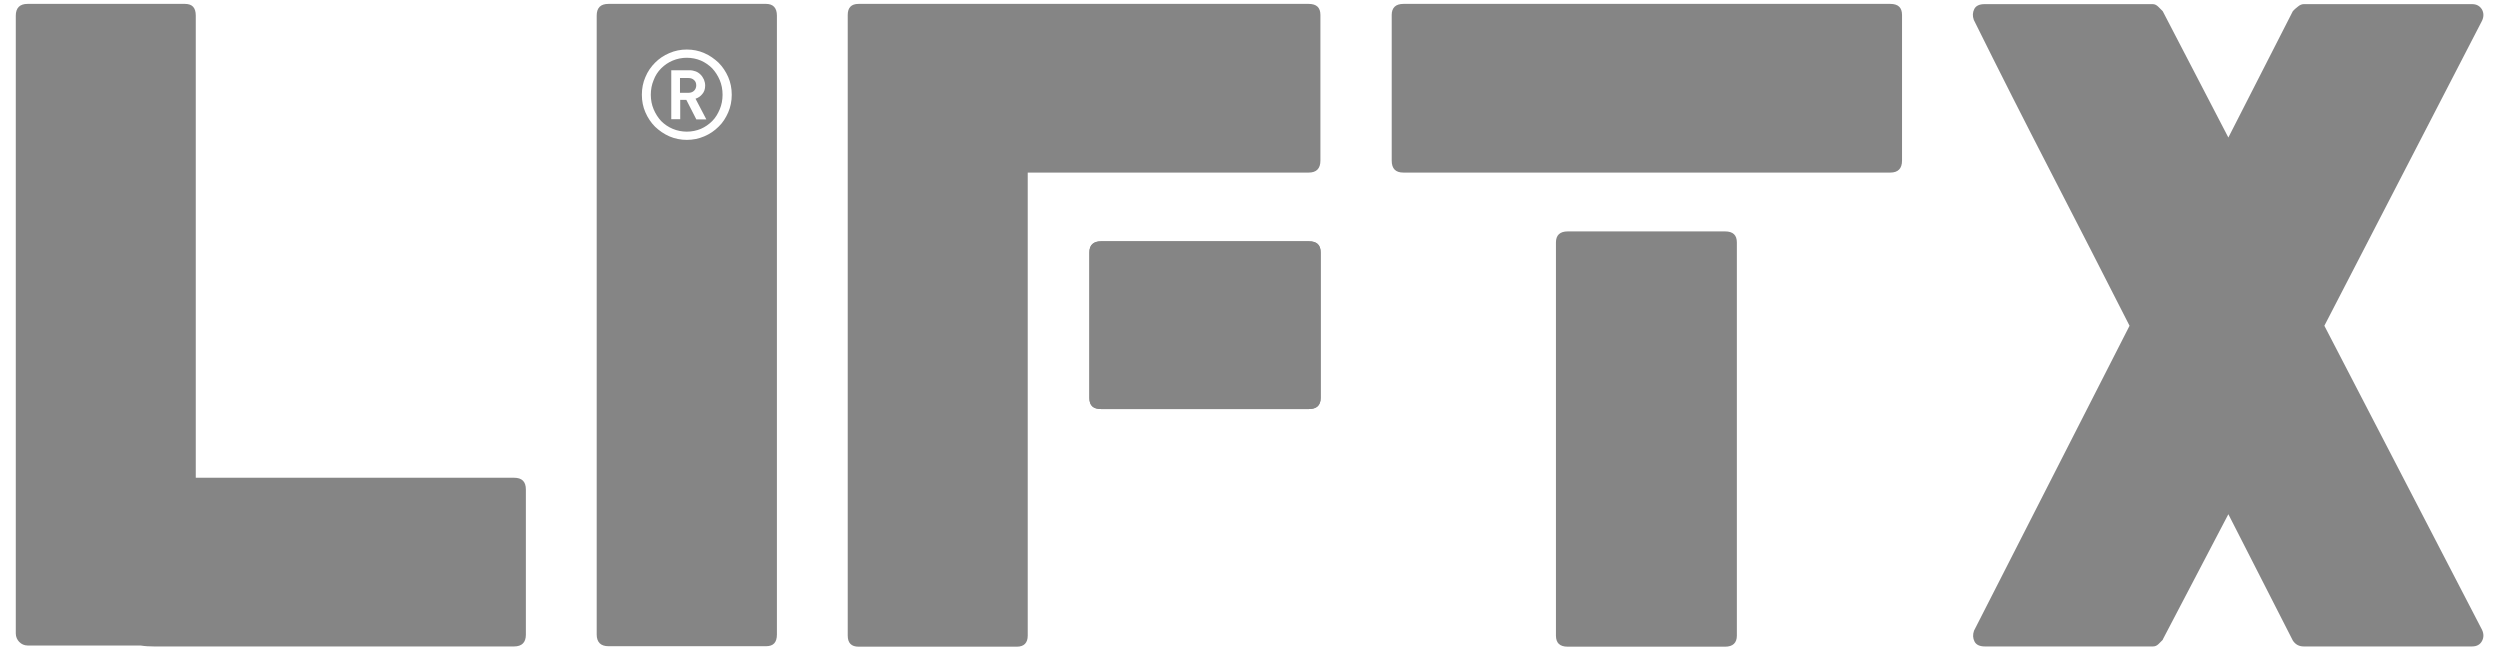 <svg width="149" height="39" viewBox="0 0 149 39" fill="none" xmlns="http://www.w3.org/2000/svg">
<g id="Group 1000006187">
<path id="Vector" d="M50.525 37.869V0.891C50.525 0.456 50.736 0.232 51.17 0.232H77.996C78.473 0.232 78.697 0.456 78.697 0.891V9.571C78.697 10.048 78.459 10.286 77.996 10.286H61.253V37.883C61.253 38.318 61.028 38.542 60.608 38.542H51.17C50.736 38.542 50.525 38.318 50.525 37.883M78.01 24.379H65.628C65.151 24.379 64.927 24.169 64.927 23.72V15.04C64.927 14.605 65.165 14.381 65.628 14.381H78.01C78.487 14.381 78.711 14.605 78.711 15.04V23.72C78.711 24.155 78.473 24.379 78.01 24.379Z" fill="#858585"/>
<path id="Vector_2" d="M78.01 24.379H65.628C65.151 24.379 64.927 24.168 64.927 23.72V15.04C64.927 14.605 65.165 14.381 65.628 14.381H78.01C78.487 14.381 78.711 14.605 78.711 15.04V23.72C78.711 24.154 78.473 24.379 78.01 24.379Z" fill="#858585"/>
<path id="Vector_3" d="M83.647 0.232H112.66C113.137 0.232 113.361 0.456 113.361 0.891V9.571C113.361 10.048 113.123 10.286 112.66 10.286H83.647C83.17 10.286 82.946 10.048 82.946 9.571V0.891C82.946 0.456 83.184 0.232 83.647 0.232ZM93.435 13.792H102.816C103.293 13.792 103.517 14.016 103.517 14.451V37.883C103.517 38.318 103.279 38.542 102.816 38.542H93.435C92.958 38.542 92.734 38.318 92.734 37.883V14.451C92.734 14.016 92.972 13.792 93.435 13.792Z" fill="#858585"/>
<path id="Vector_4" d="M128.912 38.121L128.646 38.387C128.547 38.485 128.435 38.528 128.323 38.528H118.297C117.988 38.528 117.778 38.429 117.68 38.233C117.582 38.037 117.568 37.826 117.652 37.588L126.921 19.415C125.364 16.358 123.808 13.315 122.251 10.3C120.695 7.285 119.152 4.242 117.638 1.185C117.554 0.947 117.568 0.736 117.666 0.54C117.764 0.344 117.974 0.246 118.283 0.246H128.309C128.421 0.246 128.533 0.302 128.632 0.4C128.73 0.498 128.814 0.582 128.898 0.666L132.81 8.196L136.653 0.666C136.723 0.582 136.821 0.498 136.947 0.4C137.059 0.302 137.185 0.246 137.298 0.246H147.338C147.604 0.246 147.801 0.358 147.927 0.568C148.039 0.778 148.039 1.003 147.927 1.241L138.532 19.415L147.927 37.532C148.039 37.77 148.039 37.995 147.927 38.205C147.815 38.415 147.618 38.528 147.338 38.528H137.298C137.031 38.528 136.807 38.415 136.653 38.177L132.81 30.647L128.898 38.121H128.912Z" fill="#858585"/>
<path id="Vector_5" d="M30.627 28.474H11.668V0.933C11.668 0.456 11.458 0.232 11.023 0.232H1.642C1.179 0.232 0.941 0.47 0.941 0.933V37.757C0.941 38.149 1.263 38.472 1.642 38.472H8.373C8.639 38.514 8.906 38.528 9.172 38.528H30.641C31.104 38.528 31.342 38.289 31.342 37.827V29.175C31.342 28.698 31.104 28.474 30.641 28.474H30.627Z" fill="#858585"/>
<path id="Subtract" fill-rule="evenodd" clip-rule="evenodd" d="M45.659 0.232H36.264C35.801 0.232 35.563 0.456 35.563 0.933V37.813C35.563 38.275 35.801 38.514 36.264 38.514H45.659C46.094 38.514 46.304 38.289 46.304 37.813V0.933C46.304 0.47 46.08 0.232 45.659 0.232ZM43.402 6.696C43.542 6.374 43.612 6.023 43.612 5.645C43.612 5.266 43.542 4.915 43.402 4.593C43.261 4.27 43.065 3.976 42.827 3.737C42.574 3.499 42.294 3.303 41.971 3.163C41.649 3.022 41.298 2.952 40.934 2.952C40.569 2.952 40.219 3.022 39.896 3.163C39.559 3.303 39.279 3.499 39.041 3.737C38.802 3.976 38.606 4.256 38.466 4.593C38.325 4.915 38.255 5.266 38.255 5.645C38.255 6.023 38.325 6.374 38.466 6.696C38.606 7.019 38.802 7.313 39.041 7.552C39.293 7.79 39.574 7.986 39.896 8.127C40.219 8.267 40.569 8.337 40.934 8.337C41.298 8.337 41.649 8.267 41.971 8.127C42.308 7.986 42.588 7.79 42.827 7.552C43.079 7.313 43.261 7.019 43.402 6.696ZM42.897 4.775C43.009 5.042 43.065 5.336 43.065 5.645C43.065 5.953 43.009 6.248 42.897 6.514C42.785 6.78 42.645 7.019 42.448 7.215C42.252 7.411 42.028 7.566 41.775 7.678C41.509 7.79 41.228 7.846 40.934 7.846C40.639 7.846 40.359 7.79 40.092 7.678C39.826 7.566 39.602 7.411 39.405 7.215C39.223 7.019 39.069 6.78 38.957 6.514C38.844 6.248 38.788 5.953 38.788 5.645C38.788 5.336 38.844 5.042 38.957 4.775C39.055 4.509 39.209 4.27 39.405 4.074C39.602 3.878 39.826 3.723 40.092 3.611C40.359 3.499 40.639 3.443 40.934 3.443C41.228 3.443 41.509 3.499 41.775 3.611C42.028 3.723 42.252 3.878 42.448 4.074C42.63 4.27 42.785 4.509 42.897 4.775ZM40.906 5.953L41.495 7.103V7.117H42.098L41.453 5.883C41.621 5.827 41.747 5.743 41.859 5.602C41.971 5.476 42.028 5.308 42.028 5.098C42.028 4.971 41.999 4.859 41.957 4.747C41.901 4.635 41.845 4.537 41.761 4.453C41.677 4.368 41.579 4.298 41.467 4.256C41.354 4.214 41.228 4.186 41.088 4.186H40.008V7.103H40.541V5.953H40.906ZM41.368 4.775C41.453 4.845 41.495 4.957 41.495 5.084V5.098C41.495 5.21 41.453 5.322 41.368 5.406C41.284 5.49 41.172 5.532 41.018 5.532H40.527V4.649H41.018C41.172 4.649 41.284 4.691 41.368 4.775Z" fill="#858585"/>
</g>
</svg>
